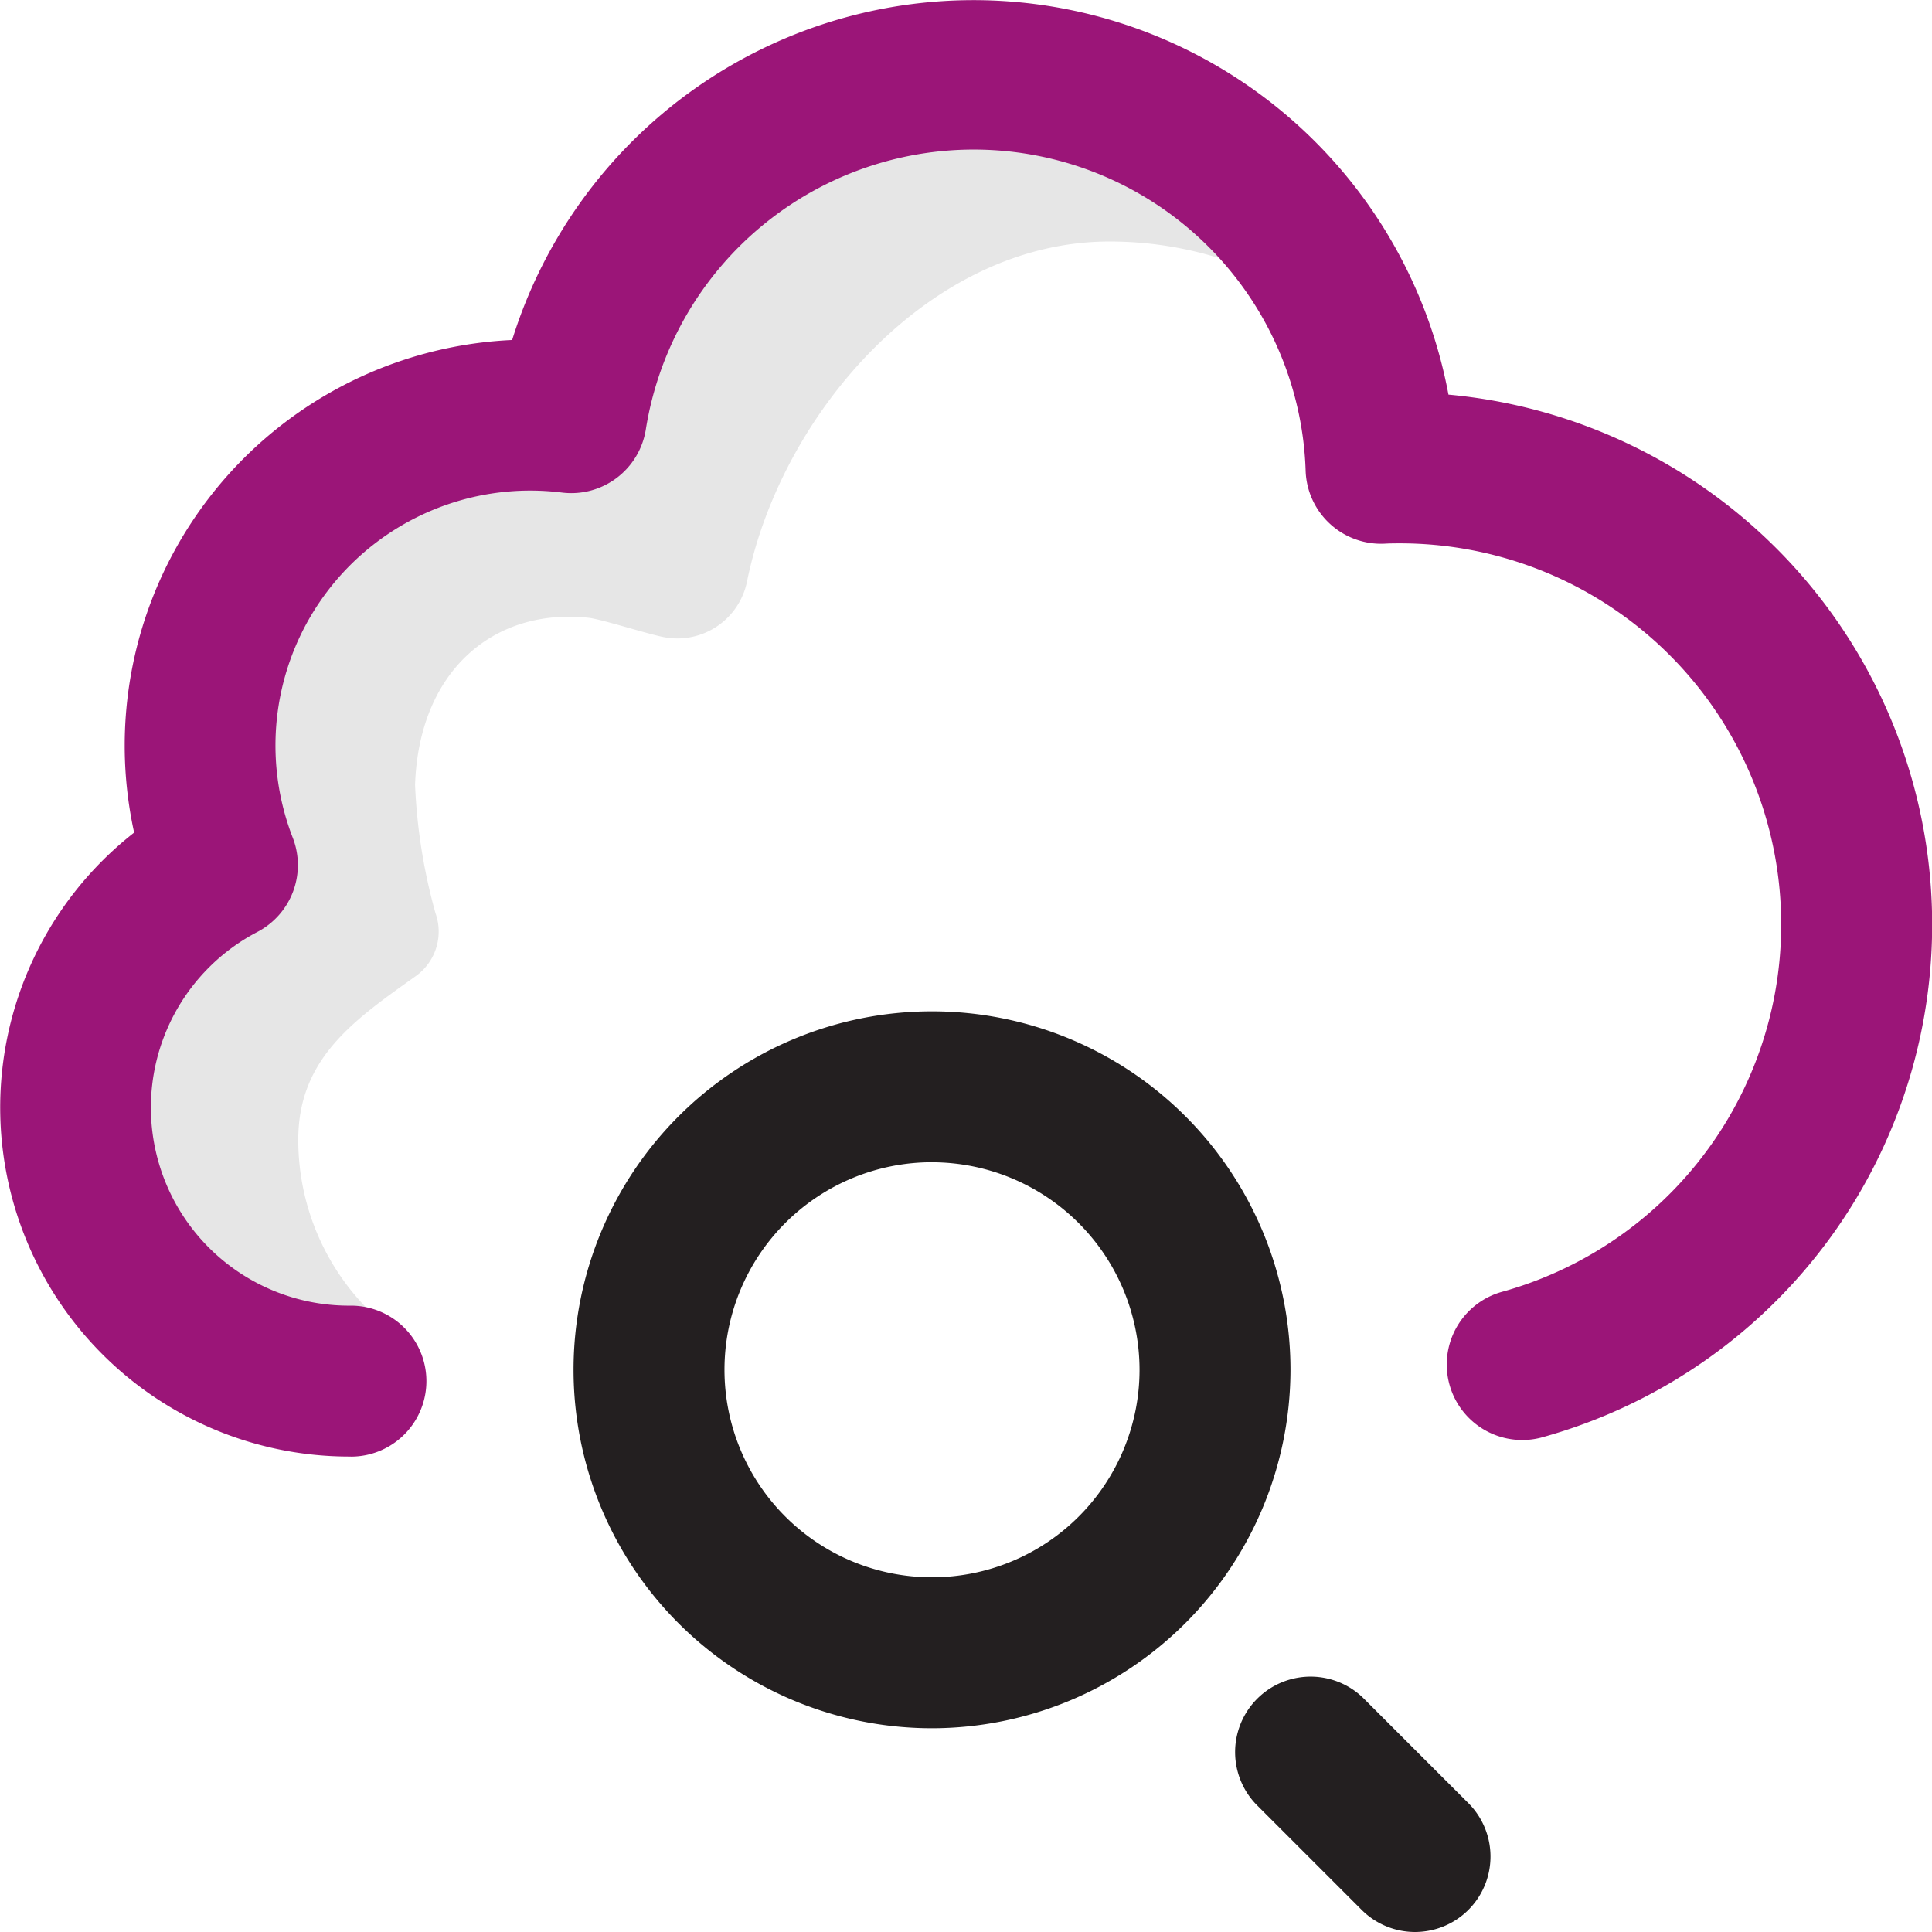 <?xml version="1.0" encoding="UTF-8"?>
<svg xmlns="http://www.w3.org/2000/svg" id="_042-searching" data-name="042-searching" width="49.908" height="49.908" viewBox="0 0 49.908 49.908">
  <path id="Path_3074" data-name="Path 3074" d="M43.2,20a10.53,10.53,0,0,0-10.392,8.839A8.534,8.534,0,0,0,23.216,37.3,8.508,8.508,0,0,0,23.8,40.4a7.066,7.066,0,0,0,4.118,13.28c.007-.306.032-.612.065-.921a4.545,4.545,0,0,1,.043-.455,6.224,6.224,0,0,1-2.271-4.812c0-2.1,1.444-3.094,3.032-4.225A1.413,1.413,0,0,0,29.3,41.64a14.559,14.559,0,0,1-.528-3.314c.1-2.959,2.046-4.581,4.483-4.317.342.037,1.561.433,1.978.506a1.836,1.836,0,0,0,2.116-1.453c.89-4.354,4.741-8.773,9.358-8.773a9.516,9.516,0,0,1,6.278,2.353A10.531,10.531,0,0,0,43.2,20Z" transform="translate(-18.05 -18.05)" fill="#e6e6e6"></path>
  <path id="Path_3075" data-name="Path 3075" d="M9.065,37.626a9.017,9.017,0,0,1-5.6-16.118A10.488,10.488,0,0,1,13.23,8.783a12.48,12.48,0,0,1,24.187,1.411A13.746,13.746,0,0,1,39.8,37.14a1.95,1.95,0,0,1-1.029-3.761,9.847,9.847,0,0,0-2.6-19.343c-.125,0-.26,0-.415.009a1.949,1.949,0,0,1-2.028-1.879A8.578,8.578,0,0,0,16.682,11.1a1.95,1.95,0,0,1-2.165,1.624,6.692,6.692,0,0,0-.821-.051,6.584,6.584,0,0,0-6.134,8.966,1.95,1.95,0,0,1-.913,2.435,5.117,5.117,0,0,0,2.416,9.654,1.95,1.95,0,0,1,0,3.9Z" fill="#9b1578"></path>
  <path id="Path_3076" data-name="Path 3076" d="M161.26,286.521a9.26,9.26,0,1,1,9.26-9.26A9.271,9.271,0,0,1,161.26,286.521Zm0-14.622a5.361,5.361,0,1,0,5.361,5.361A5.367,5.367,0,0,0,161.26,271.9Zm13.856,19.314a1.95,1.95,0,0,0,0-2.757l-2.729-2.729a1.95,1.95,0,0,0-2.757,2.757l2.729,2.729a1.95,1.95,0,0,0,2.757,0Z" transform="translate(-137.184 -241.876)" fill="#231f20"></path>
</svg>
